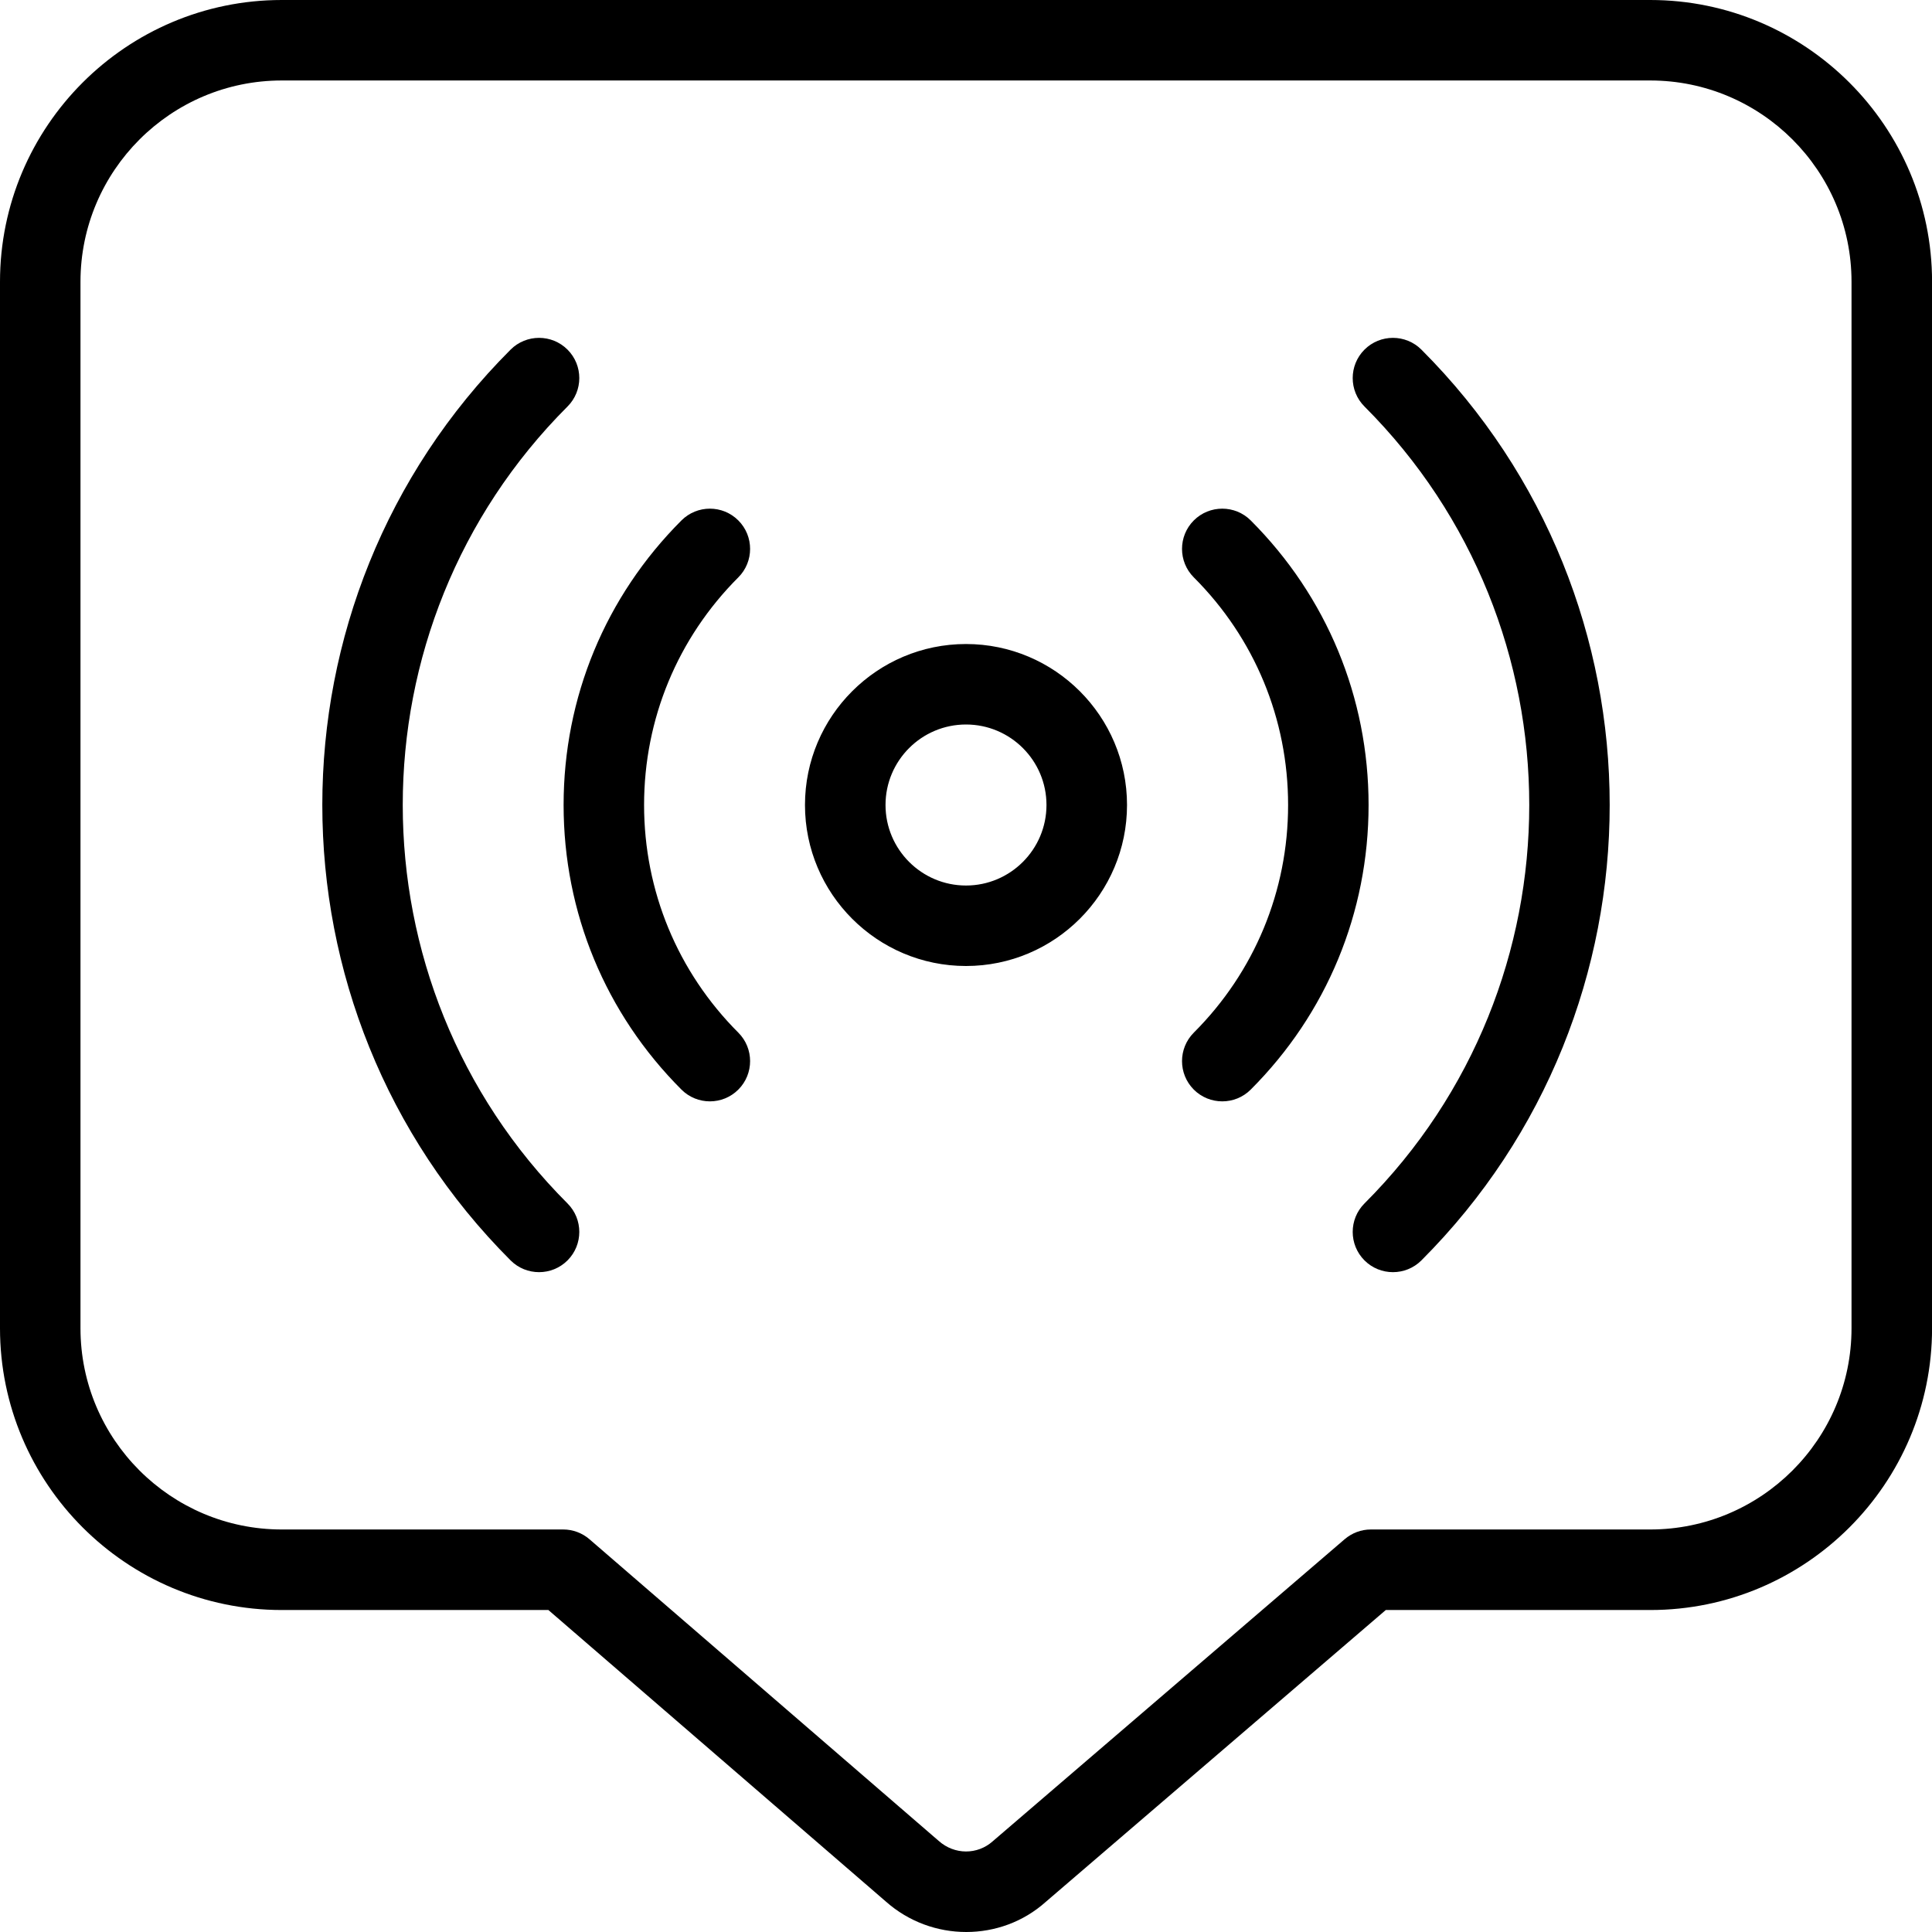 <svg width="32" height="32" viewBox="0 0 32 32" fill="none" xmlns="http://www.w3.org/2000/svg">
<g clip-path="url(#clip0_12962_1295)">
<path d="M16 10.667C14.529 10.667 13.333 11.863 13.333 13.333C13.333 14.804 14.529 16 16 16C17.471 16 18.667 14.804 18.667 13.333C18.667 11.863 17.471 10.667 16 10.667ZM16 14.667C15.265 14.667 14.667 14.069 14.667 13.333C14.667 12.597 15.265 12 16 12C16.735 12 17.333 12.597 17.333 13.333C17.333 14.069 16.735 14.667 16 14.667ZM9.4 19.933C9.66 20.193 9.66 20.616 9.4 20.876C9.14 21.136 8.717 21.136 8.457 20.876C4.299 16.717 4.299 9.949 8.457 5.791C8.717 5.531 9.14 5.531 9.4 5.791C9.66 6.051 9.66 6.473 9.4 6.733C5.761 10.372 5.761 16.295 9.4 19.933ZM23.543 5.791C27.701 9.949 27.701 16.717 23.543 20.876C23.283 21.136 22.86 21.136 22.6 20.876C22.34 20.616 22.34 20.193 22.6 19.933C26.239 16.295 26.239 10.372 22.6 6.733C22.34 6.473 22.34 6.051 22.6 5.791C22.86 5.531 23.283 5.531 23.543 5.791ZM12.229 9.563C11.223 10.569 10.668 11.909 10.668 13.333C10.668 14.757 11.223 16.097 12.229 17.104C12.489 17.364 12.489 17.787 12.229 18.047C11.969 18.307 11.547 18.307 11.287 18.047C10.028 16.788 9.335 15.115 9.335 13.333C9.335 11.552 10.028 9.879 11.287 8.62C11.547 8.36 11.969 8.36 12.229 8.62C12.489 8.88 12.489 9.303 12.229 9.563ZM22.668 13.333C22.668 15.115 21.975 16.788 20.716 18.047C20.456 18.307 20.033 18.307 19.773 18.047C19.513 17.787 19.513 17.364 19.773 17.104C20.78 16.097 21.335 14.757 21.335 13.333C21.335 11.909 20.78 10.569 19.773 9.563C19.513 9.303 19.513 8.88 19.773 8.62C20.033 8.36 20.456 8.36 20.716 8.62C21.975 9.879 22.668 11.552 22.668 13.333ZM27.333 0H4.667C2.093 0 0 2.093 0 4.667V22C0 24.573 2.093 26.667 4.667 26.667H9.083L14.672 31.495C15.052 31.832 15.528 32 16.004 32C16.476 32 16.948 31.835 17.321 31.501L22.953 26.667H27.335C29.908 26.667 32.001 24.573 32.001 22V4.667C32.001 2.093 29.907 0 27.333 0ZM30.667 22C30.667 23.839 29.171 25.333 27.333 25.333H22.705C22.545 25.333 22.392 25.391 22.271 25.495L16.443 30.497C16.189 30.724 15.809 30.723 15.549 30.492L9.765 25.496C9.644 25.391 9.489 25.333 9.329 25.333H4.667C2.829 25.333 1.333 23.839 1.333 22V4.667C1.333 2.828 2.829 1.333 4.667 1.333H27.333C29.171 1.333 30.667 2.828 30.667 4.667V22Z" fill="black"/>
</g>
<defs>
<clipPath id="clip0_12962_1295">
<rect width="32" height="32" fill="white"/>
</clipPath>
</defs>
</svg>
